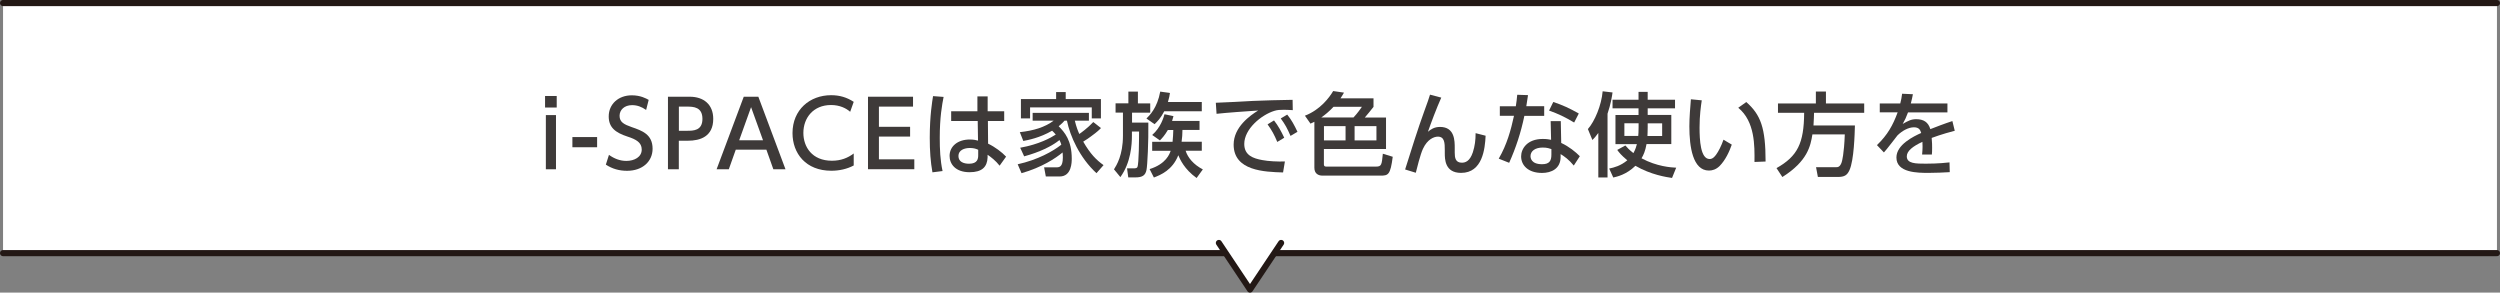 <?xml version="1.0" encoding="UTF-8"?>
<svg id="_レイヤー_2" data-name="レイヤー 2" xmlns="http://www.w3.org/2000/svg" width="409.68" height="47.95" viewBox="0 0 409.68 47.95">
  <rect x="0" y="0" width="409.68" height="47.95" fill="#808080" stroke="none"/>
  <defs>
    <style>
      .cls-1, .cls-2 {
        stroke: #231815;
        stroke-linecap: round;
        stroke-linejoin: round;
      }

      .cls-1, .cls-3 {
        fill: #fff;
      }

      .cls-2 {
        fill: #f7d9aa;
      }

      .cls-4 {
        fill: #3e3a39;
      }
    </style>
  </defs>
  <g id="text">
    <rect class="cls-3" x=".5" y=".5" width="408.68" height="40.98"/>
    <line class="cls-2" x1="409.18" y1="41.48" x2=".5" y2="41.48"/>
    <line class="cls-2" x1="409.18" y1=".5" x2=".5" y2=".5"/>
    <polyline class="cls-1" points="209.94 39.81 204.84 47.45 199.74 39.81"/>
    <g>
      <path class="cls-4" d="M91.23,17.62h-1.91v-1.89h1.91v1.89Zm-.12,10.12h-1.66v-8.88h1.66v8.88Z"/>
      <path class="cls-4" d="M97.85,22.46v1.67h-4.05v-1.67h4.05Z"/>
      <path class="cls-4" d="M105.87,18.01c-.71-.5-1.44-.78-2.29-.78-1.26,0-2.05,.77-2.05,1.75,0,1.05,.75,1.41,1.99,1.85,1.68,.58,3.42,1.18,3.42,3.54,0,2.08-1.65,3.62-4.18,3.62-1.29,0-2.42-.32-3.48-1.01l.51-1.6c.87,.62,1.81,.99,2.85,.99,1.31,0,2.52-.63,2.52-1.86,0-1.16-.92-1.67-2.31-2.12-2-.65-3.1-1.5-3.1-3.31,0-2.02,1.59-3.46,3.78-3.46,1.43,0,2.35,.51,2.77,.75l-.42,1.65Z"/>
      <path class="cls-4" d="M113.03,15.85c2.26,0,3.85,1.25,3.85,3.63,0,2.91-2.15,3.58-4.15,3.58h-1.49v4.68h-1.78V15.85h3.57Zm-.45,5.58c1.02,0,2.53,0,2.53-1.95s-1.47-2.01-2.53-2.01h-1.33v3.96h1.33Z"/>
      <path class="cls-4" d="M120.57,24.53l-1.14,3.21h-2l4.45-11.89h2.39l4.45,11.89h-1.99l-1.14-3.21h-5.02Zm4.47-1.54l-1.96-5.43-1.95,5.43h3.91Z"/>
      <path class="cls-4" d="M139.91,27.11c-1.12,.6-2.4,.87-3.68,.87-4.17,0-6.36-2.83-6.36-6.17,0-3.82,2.83-6.21,6.33-6.21,1.36,0,2.56,.34,3.7,1.09l-.58,1.63c-.66-.58-1.7-1.11-3.14-1.11-2.91,0-4.53,2.12-4.53,4.57,0,2.27,1.4,4.56,4.68,4.56,1.47,0,2.61-.46,3.57-1.19v1.94Z"/>
      <path class="cls-4" d="M149.14,20.78v1.6h-5.11v3.73h5.8v1.62h-7.59V15.85h7.38v1.62h-5.59v3.31h5.11Z"/>
      <path class="cls-4" d="M154.63,15.88c-.25,1.28-.63,3.31-.63,6.71,0,1.83,.07,3.66,.46,5.44l-1.66,.21c-.31-1.71-.44-3.52-.44-5.65,0-3.67,.41-6.01,.54-6.84l1.72,.13Zm9.93,2.35v1.6h-2.67l.03,3.71c1.15,.55,2.28,1.41,2.95,2.13l-1.06,1.48c-.68-.85-1.38-1.38-1.97-1.79v.44c-.07,1.56-.91,2.42-2.95,2.42-2.34,0-3.28-1.36-3.28-2.67,0-1.59,1.35-2.69,3.31-2.69,.63,0,1.05,.1,1.35,.18l-.05-3.21h-4.35v-1.6h4.3v-2.43s1.68,0,1.68,0v2.43h2.7Zm-4.27,6.31c-.3-.14-.69-.29-1.35-.29-.9,0-1.88,.35-1.88,1.31s.85,1.27,1.74,1.27c1.42,0,1.51-.84,1.5-1.46v-.84Z"/>
      <path class="cls-4" d="M180.42,20.98c-.21,.23-.57,.6-1.65,1.38-.24,.18-.78,.57-1.26,.85,1.17,2.04,2.16,3.01,3.33,3.85l-1.16,1.32c-2.77-2.55-4.33-6.09-4.84-8.61h-.39c-.23,.26-.41,.47-.96,.92,.97,.99,2.14,2.31,2.14,5.31,0,.54,0,2.92-1.98,2.92h-2.27l-.28-1.5h1.96c.5,0,1.11,0,1.11-1.62,0-.38-.03-.65-.04-.82-1.11,.93-3.41,2.46-6.73,3.4l-.63-1.46c3.27-.72,5.79-2.13,7.15-3.21-.07-.25-.15-.45-.3-.76-1.28,1.03-3.28,1.99-5.79,2.67l-.65-1.41c3.13-.56,5.05-1.65,5.83-2.16-.21-.26-.38-.42-.6-.63-2.01,1.17-3.94,1.53-4.72,1.68l-.57-1.44c2.25-.25,4.08-.79,5.55-1.89h-3.45v-1.27h9.22v1.27h-2.31c.27,1.12,.55,1.77,.74,2.19,.24-.17,1.36-.96,2.29-1.96l1.25,.98Zm-7.35-4.75v-1.14h1.57v1.14h5.77v3.17h-1.5v-1.8h-10.11v1.8h-1.5v-3.17h5.76Z"/>
      <path class="cls-4" d="M184.93,15.01h1.54v1.93h2.02v1.52h-2.98v1.63h2.67c.04,3.06-.15,7.05-.3,7.75-.18,.9-.68,1.23-1.8,1.23h-1.19l-.2-1.48h1.08c.36,0,.54-.06,.61-.2,.27-.46,.28-5.04,.28-5.83h-1.17v.67c0,1.47-.17,4.4-1.89,6.79l-1.05-1.27c.41-.65,1.47-2.31,1.47-5.52v-3.78h-1.21v-1.52h2.1v-1.93Zm6.79,.23c-.06,.42-.12,.79-.33,1.48h5.55v1.51h-6.15c-.61,1.17-1.12,1.67-1.59,2.12l-1.33-.93c.51-.5,1.78-1.74,2.26-4.41l1.59,.23Zm-.34,6.06c-.55,.94-.93,1.32-1.3,1.71l-1.27-.89c1.4-1.21,1.89-2.92,2.02-3.4l1.47,.31c-.09,.36-.14,.54-.23,.79h4.5v1.47h-2.8c0,.65-.05,1.32-.14,1.94h3.31v1.47h-2.65c.36,1.15,1.32,2.28,2.82,3.06l-1.02,1.41c-2.02-1.44-2.74-3.1-3-3.73-.95,2.44-2.92,3.24-4,3.65l-.7-1.38c2.7-.84,3.28-2.49,3.45-3h-3.03v-1.47h3.34c.08-.66,.1-1.4,.12-1.94h-.89Z"/>
      <path class="cls-4" d="M211.85,18.05c-.57-.03-1.03-.06-1.44-.06-.66,0-1.08,.02-1.59,.18-2.13,.66-4.92,2.97-4.92,5.42,0,1.88,1.48,2.37,2.94,2.64,1.02,.2,2.53,.27,3.72,.23l-.3,1.8c-3.03-.09-8.1-.25-8.1-4.56,0-2.88,2.7-4.78,4.02-5.59-1.59,.1-5.43,.38-6.82,.54l-.12-1.81c1.09-.02,5.2-.25,6.06-.3,2.29-.1,3.93-.13,6.52-.18l.03,1.71Zm-3.07,1.69c.69,.88,1.17,1.77,1.67,2.83l-1.14,.69c-.5-1.2-.89-1.9-1.59-2.88l1.06-.65Zm2.16-.96c.71,.88,1.14,1.68,1.68,2.82l-1.14,.67c-.54-1.24-.85-1.83-1.6-2.86l1.06-.63Z"/>
      <path class="cls-4" d="M215.38,19.96c-.1,.04-.18,.09-.63,.3l-.91-1.3c2.53-.98,4.02-3,4.63-4.04l1.77,.26c-.21,.36-.33,.58-.57,.93h5.41v1.4c-.34,.46-1.05,1.31-1.43,1.75h3.48v5.16h-10.18v2.52c0,.36,.27,.36,.41,.36h8.14c.9,0,.93-.3,1.11-2.11l1.62,.5c-.38,3-.75,3.09-2.02,3.09h-9.49c-.69,0-1.33-.33-1.33-1.29v-7.51Zm6.42-.71c.63-.66,1.26-1.56,1.38-1.75h-4.65c-.75,.79-1.38,1.31-2.01,1.75h5.28Zm-4.84,1.42v2.34h3.54v-2.34h-3.54Zm5.02,0v2.34h3.58v-2.34h-3.58Z"/>
      <path class="cls-4" d="M236.19,15.98c-.78,1.74-1.72,4.25-2.19,5.61,.47-.38,1.01-.79,1.98-.79,2.43,0,2.41,2.31,2.41,3.46v.75c0,.81,.1,1.65,1.16,1.65,.52,0,1.3-.17,1.81-1.71,.33-1.03,.45-1.99,.45-3.13l1.64,.42c-.1,2.13-.5,6.09-4.02,6.09-2.67,0-2.67-2.28-2.67-3.24v-.48c0-1.16-.02-2.22-1.14-2.22-.6,0-1.71,.41-2.44,2-.42,.88-1.02,3.31-1.17,3.92l-1.75-.54c1-3.19,2.13-6.78,3.13-9.52,.54-1.47,.77-2.14,.95-2.74l1.86,.49Z"/>
      <path class="cls-4" d="M253.05,17.42v1.57h-3.25c-.57,2.76-1.4,5.26-2.49,7.69l-1.71-.68c1.35-2.32,1.99-4.68,2.5-7.02h-2.32v-1.57h2.62c.1-.68,.18-1.17,.23-1.88l1.77,.06c-.14,.94-.18,1.26-.28,1.81h2.94Zm2.8,6.01c1.26,.58,2.39,1.5,3.04,2.17l-.99,1.53c-.82-.99-1.5-1.47-2.16-1.88v.47c0,1.92-1.51,2.62-3.04,2.62-2.29,0-3.43-1.26-3.43-2.71,0-1.24,.98-2.86,3.55-2.86,.63,0,1.08,.08,1.36,.14l-.07-3.06h1.66l.07,3.58Zm-1.62,1c-.3-.1-.7-.25-1.41-.25-1.3,0-2.01,.61-2.01,1.41,0,.27,.09,1.32,1.89,1.32,1.2,0,1.53-.55,1.53-1.56v-.92Zm3.73-4.35c-1.56-.93-2.59-1.42-4.11-1.96l.69-1.41c1.59,.54,2.58,.99,4.18,1.89l-.76,1.48Z"/>
      <path class="cls-4" d="M261.91,21.8c-.41,.58-.65,.83-.96,1.14l-.74-1.79c1.12-1.26,2.23-3.91,2.42-6.19l1.62,.19c-.09,.65-.28,1.89-.82,3.48v10.45h-1.51v-7.29Zm8.1-4.06v1.09h3.87v4.78h-4.06c-.21,1.17-.49,1.77-.82,2.33,2.52,1.36,4.86,1.5,5.68,1.54l-.68,1.68c-.9-.13-3.45-.51-6-1.99-1.51,1.47-3.03,1.78-3.63,1.92l-.67-1.47c.84-.17,1.88-.45,2.97-1.35-1-.84-1.32-1.25-1.65-1.7l1.33-.73c.29,.33,.66,.75,1.32,1.25,.36-.63,.49-1.17,.57-1.47h-3.51v-4.78h3.78v-1.09h-4.26v-1.41h4.26v-1.29h1.5v1.29h4.48v1.41h-4.48Zm-1.5,2.46h-2.32v2.08h2.27c.03-.3,.06-.7,.06-1.47v-.62Zm1.5,.68c0,.66-.03,1.12-.04,1.41h2.41v-2.08h-2.37v.68Z"/>
      <path class="cls-4" d="M278.87,16.45c-.14,.96-.36,2.43-.36,4.45s.14,5.16,1.65,5.16c.48,0,.81-.36,1.08-.74,.36-.49,.84-1.41,1.19-2.43l1.36,.81c-.38,1.09-1.02,2.53-2.01,3.52-.57,.55-1.17,.73-1.73,.73-2.65,0-3.21-3.88-3.21-7.24,0-1.47,.14-3.09,.25-4.44l1.77,.17Zm8.64,10.09c.03-2.65,.09-6.63-2.66-8.88l1.32-.94c2.37,2.1,3.16,4.24,3.16,9.75l-1.83,.07Z"/>
      <path class="cls-4" d="M297,22.04c-.3,1.84-.77,4.36-4.92,6.97l-.96-1.46c3.45-1.95,4.5-4.06,4.53-9.07h-4.29v-1.53h6.21v-1.95h1.65v1.95h6.27v1.53h-8.22c-.02,.52-.02,1.12-.09,2.08h6.79c-.04,1.41-.15,5.69-.89,7.32-.38,.83-.81,1.12-1.93,1.12h-3.25l-.3-1.6h3.27c.27,0,.66,0,.93-.81,.06-.19,.39-1.32,.51-4.56h-5.31Z"/>
      <path class="cls-4" d="M319.13,16.96v1.46h-6.46c-.3,.82-.51,1.25-.87,1.89,.88-.51,1.42-.78,2.19-.78,1.24,0,1.99,.48,2.34,1.63,.69-.27,2.41-.94,3.61-1.32l.39,1.59c-2.11,.54-3.58,1.1-3.78,1.17,.07,.65,.07,1.4,.07,1.62,0,.48-.01,.78-.04,1.1h-1.6c.1-.98,.08-1.74,.05-2.08-1.57,.73-2.56,1.5-2.56,2.38,0,1.2,1.47,1.2,3.12,1.2,.31,0,2.13,0,3.88-.21l.04,1.6c-1.03,.06-2.29,.12-3.46,.12-1.78,0-5.28,0-5.28-2.52,0-2.1,2.8-3.46,4.06-4.02-.15-.5-.36-.93-1.19-.93-.9,0-1.93,.57-2.7,1.33-.06,.06-1.81,2.38-2.22,2.79l-1.14-1.2c1.74-1.68,2.61-3.24,3.39-5.37h-2.93v-1.46h3.36c.14-.55,.23-.96,.3-1.59l1.77,.08c-.1,.57-.18,.87-.34,1.51h6Z"/>
    </g>
  </g>
</svg>